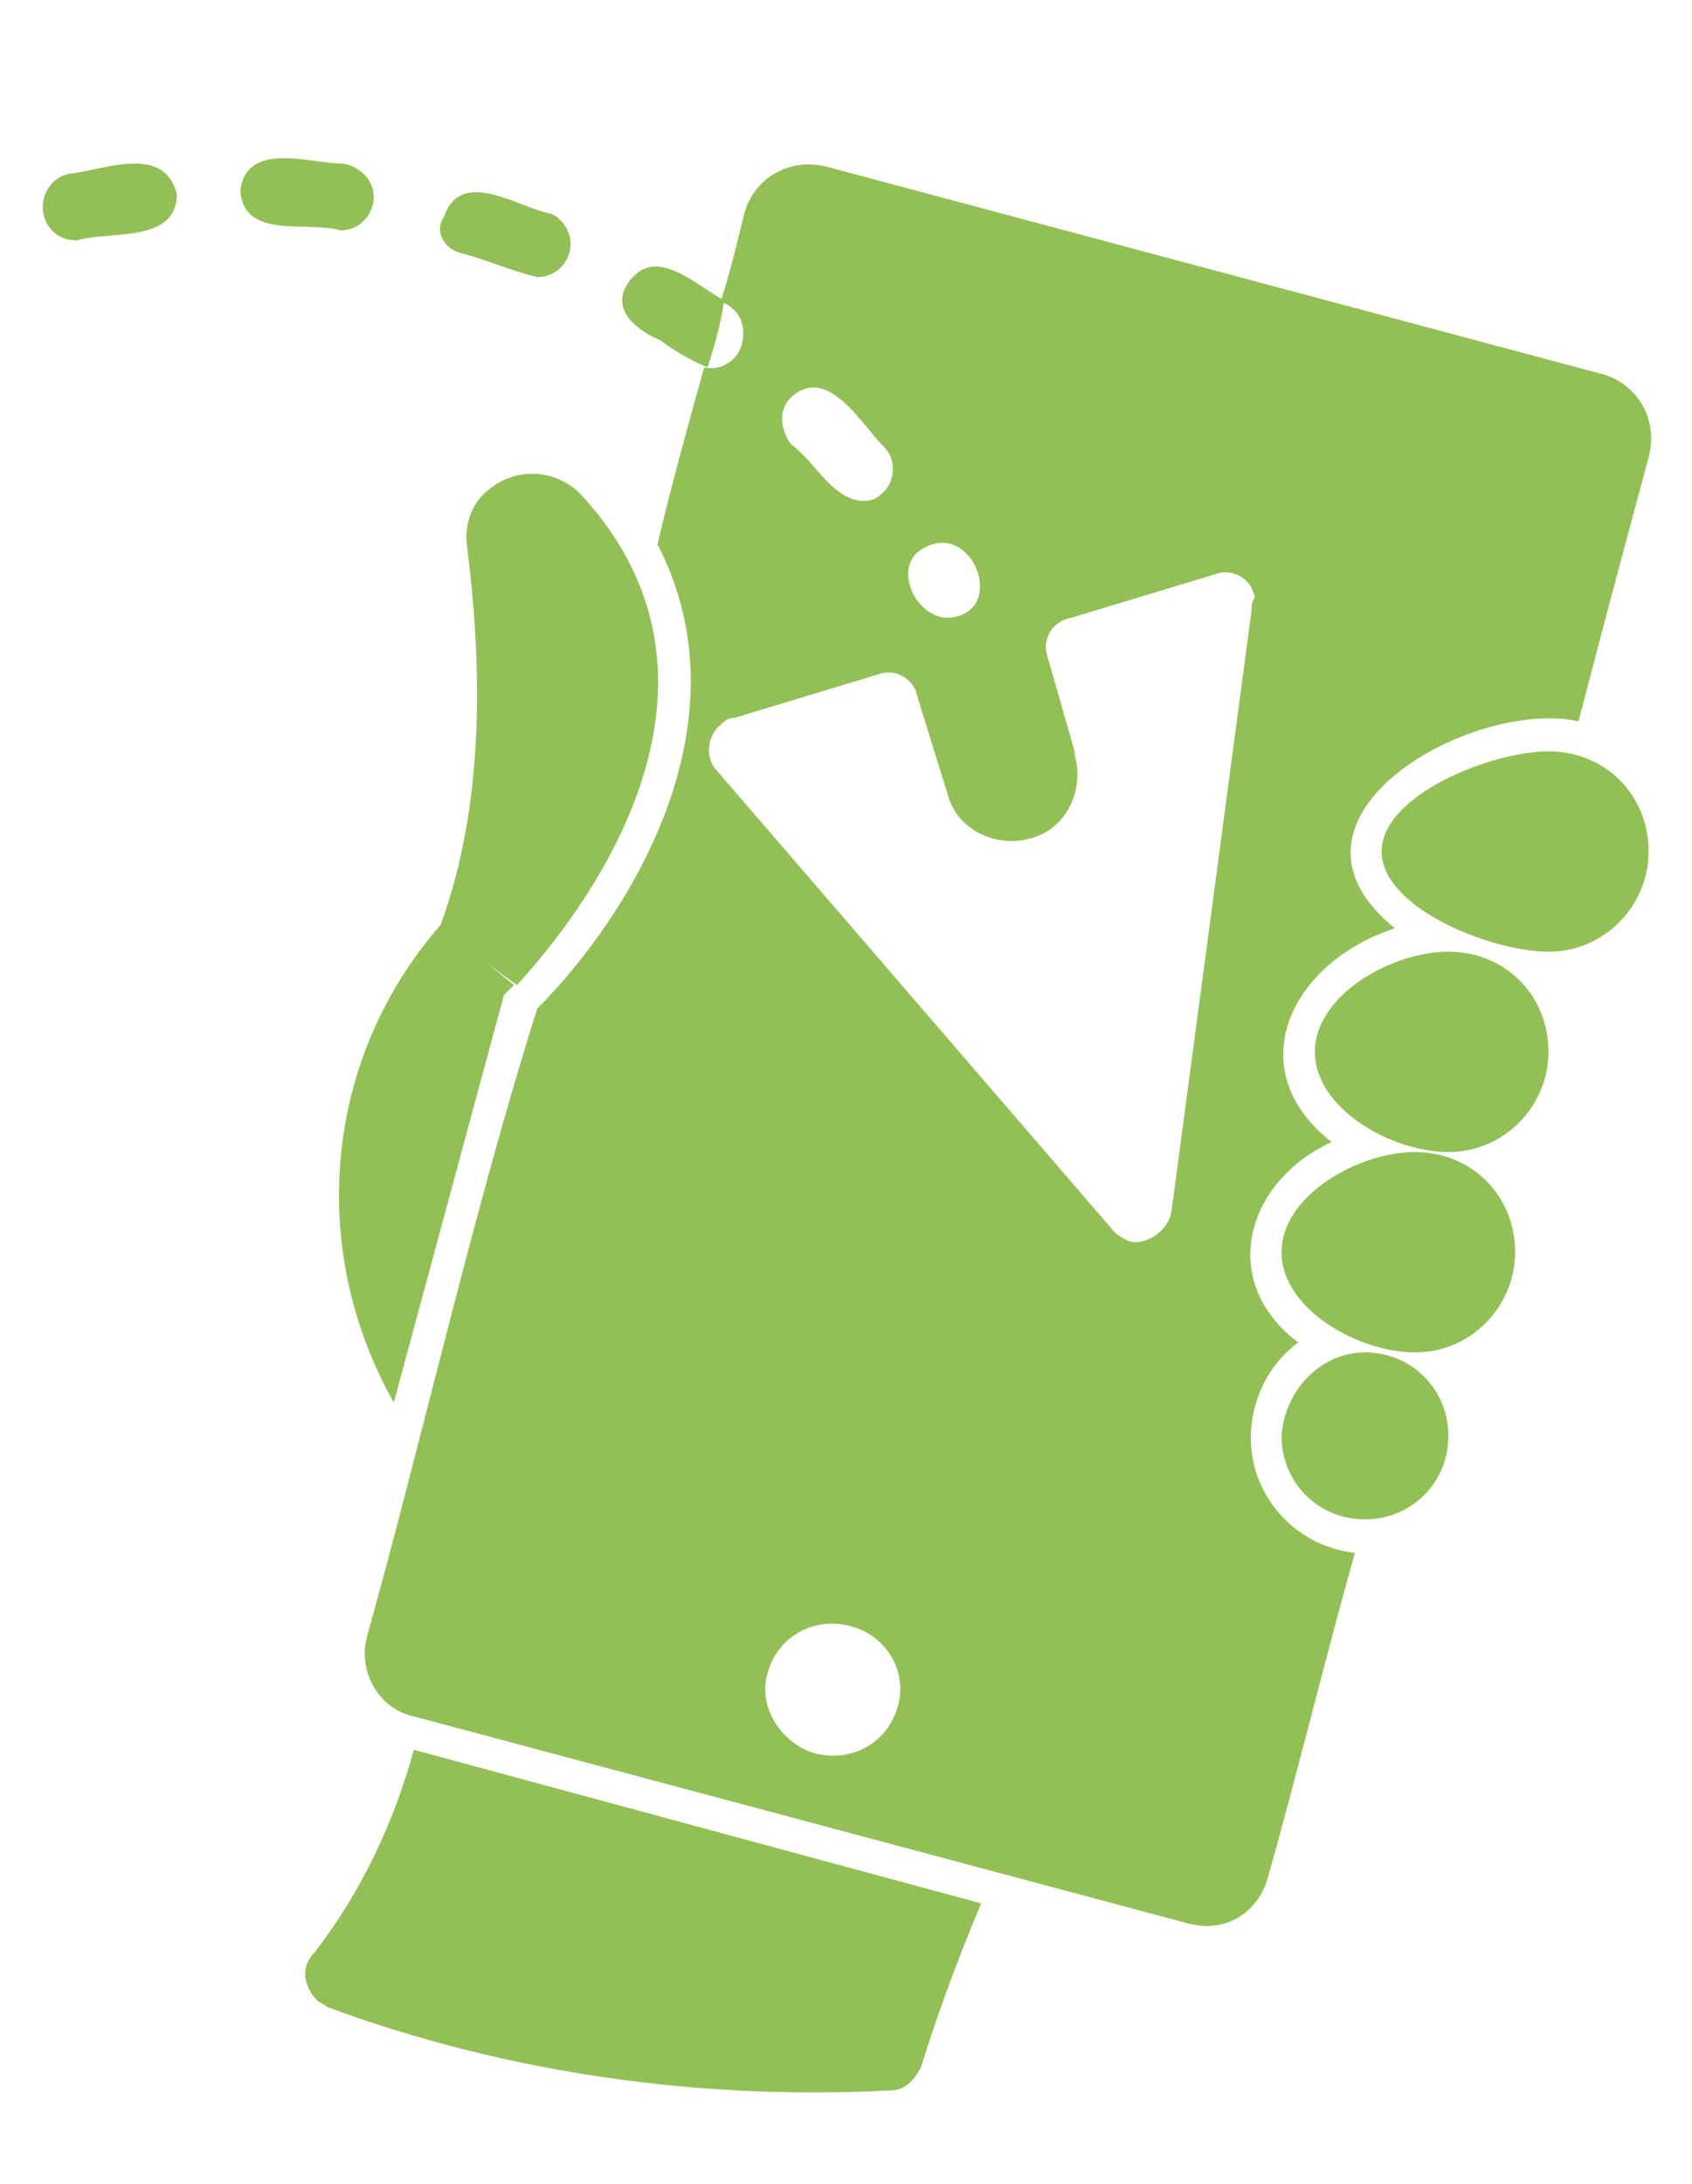 <?xml version="1.0" encoding="utf-8"?>
<!-- Generator: Adobe Illustrator 25.0.1, SVG Export Plug-In . SVG Version: 6.00 Build 0)  -->
<svg version="1.1" id="Layer_1" xmlns="http://www.w3.org/2000/svg" xmlns:xlink="http://www.w3.org/1999/xlink" x="0px" y="0px"
	 viewBox="0 0 50.7 65.4" style="enable-background:new 0 0 50.7 65.4;" xml:space="preserve">
<style type="text/css">
	.st0{fill:#93C056;}
</style>
<path class="st0" d="M46.4,22.5c-1.7,0-5,1.3-5,3s3.3,3,5,3c1.7,0,3-1.4,3-3C49.4,23.8,48.1,22.5,46.4,22.5z"/>
<path class="st0" d="M43.4,28.5c-1.7,0-4,1.3-4,3c0,1.7,2.3,3,4,3c1.7,0,3-1.4,3-3C46.4,29.8,45.1,28.5,43.4,28.5z"/>
<path class="st0" d="M42.4,34.5c-1.7,0-4,1.3-4,3s2.3,3,4,3c1.7,0,3-1.4,3-3C45.4,35.8,44.1,34.5,42.4,34.5z"/>
<path class="st0" d="M48,11.2L24.8,5c-1.1-0.3-2.2,0.3-2.5,1.4c0,0,0,0,0,0c-0.2,0.8-0.4,1.7-0.7,2.6c0.1,0.1,0.2,0.1,0.3,0.2
	c0.4,0.3,0.5,0.9,0.2,1.4c-0.2,0.3-0.6,0.5-1,0.4c-0.5,1.8-1,3.6-1.4,5.3c2.8,5.4-0.9,11.2-3.6,13.9c-1.9,6-3.4,12.7-5.1,18.8
	c-0.3,1.1,0.4,2.2,1.4,2.4c0,0,0,0,0,0l23.2,6.2c1.1,0.3,2.1-0.3,2.4-1.4c0,0,0,0,0,0c0.9-3.2,1.7-6.5,2.6-9.7
	c-1.9-0.2-3.3-1.9-3.1-3.8c0.1-1,0.6-1.9,1.4-2.5c-2.4-1.8-1.6-4.8,1-6c-2.8-2.2-1.2-5.4,1.9-6.4c-4.1-3.3,2.3-6.9,5.5-6.2
	c0.7-2.7,1.4-5.3,2.1-7.9C49.7,12.6,49.1,11.5,48,11.2C48,11.2,48,11.2,48,11.2z M27.7,16.4c1.5-0.8,2.5,2,0.7,2.1
	C27.4,18.5,26.7,16.9,27.7,16.4z M23.7,11.9c1.1-1,2.1,0.8,2.8,1.5c0.4,0.4,0.3,1.1-0.1,1.4c-0.2,0.2-0.4,0.2-0.6,0.2
	c-0.9-0.1-1.4-1.2-2.1-1.7C23.4,12.9,23.3,12.3,23.7,11.9C23.7,11.9,23.7,11.9,23.7,11.9z M26.9,51.1c-0.3,1.1-1.4,1.7-2.5,1.4
	c-1-0.3-1.7-1.4-1.4-2.4c0.3-1.1,1.4-1.7,2.5-1.4C26.6,49,27.2,50.1,26.9,51.1z M37.5,18.3l-2.4,18c-0.1,0.5-0.6,0.9-1.1,0.9
	c-0.2,0-0.5-0.2-0.6-0.3L21.5,23.1c-0.4-0.4-0.3-1.1,0.1-1.4c0.1-0.1,0.2-0.2,0.4-0.2l4.3-1.3c0.5-0.2,1.1,0.1,1.2,0.7l0.9,2.9
	c0.3,1.1,1.5,1.6,2.5,1.3c1.1-0.3,1.6-1.5,1.3-2.5c0,0,0,0,0-0.1l-0.8-2.8c-0.2-0.5,0.1-1.1,0.7-1.2c0,0,0,0,0,0l4.3-1.3
	c0.5-0.2,1.1,0.1,1.2,0.7C37.5,18,37.5,18.2,37.5,18.3z"/>
<path class="st0" d="M38.4,43c0,1.4,1.1,2.5,2.5,2.5c1.4,0,2.5-1.1,2.5-2.5c0-1.4-1.1-2.5-2.5-2.5C39.6,40.5,38.5,41.6,38.4,43z"/>
<path class="st0" d="M17.4,14.8c-0.8-0.8-2-0.8-2.8-0.1c-0.5,0.4-0.7,1.1-0.6,1.7c0.4,3.2,0.6,7.5-0.8,11.3c-3.5,4-4,9.7-1.4,14.3
	l3.3-12.2l0.3-0.3l-1.1-0.9c0.6,0.5,1.2,0.9,1.2,0.9C15.4,29.5,23.6,21.5,17.4,14.8z"/>
<path class="st0" d="M18.8,8.5c-0.5,0.8,0.3,1.4,1,1.7c0.4,0.3,0.9,0.6,1.4,0.8c0.2-0.6,0.4-1.3,0.5-2C20.8,8.5,19.6,7.3,18.8,8.5z"
	/>
<path class="st0" d="M13.9,7.6c0.7,0.2,1.4,0.5,2.2,0.7c0.6,0,1-0.5,1-1c0-0.4-0.3-0.8-0.6-0.9c-1-0.2-2.7-1.4-3.2,0.1
	C13,6.9,13.3,7.5,13.9,7.6z"/>
<path class="st0" d="M10.3,4.9c-1,0-2.9-0.7-3.1,0.8c0.1,1.5,2,0.9,3,1.2c0.6,0,1-0.5,1-1C11.2,5.4,10.8,5,10.3,4.9z"/>
<path class="st0" d="M2.1,5.2C1.5,5.3,1.2,5.9,1.3,6.4c0.1,0.5,0.5,0.8,1,0.8c1-0.3,3,0.1,3-1.4C4.9,4.3,3.1,5.1,2.1,5.2z"/>
<path class="st0" d="M9.4,58.5c-0.4,0.4-0.3,1,0.1,1.4C9.6,60,9.7,60,9.8,60.1c5.4,2,11.2,2.8,16.9,2.5c0.4,0,0.7-0.3,0.9-0.7
	c0.4-1.3,1-3,1.8-4.9l-17-4.6C11.8,54.6,10.8,56.7,9.4,58.5z"/>
</svg>
